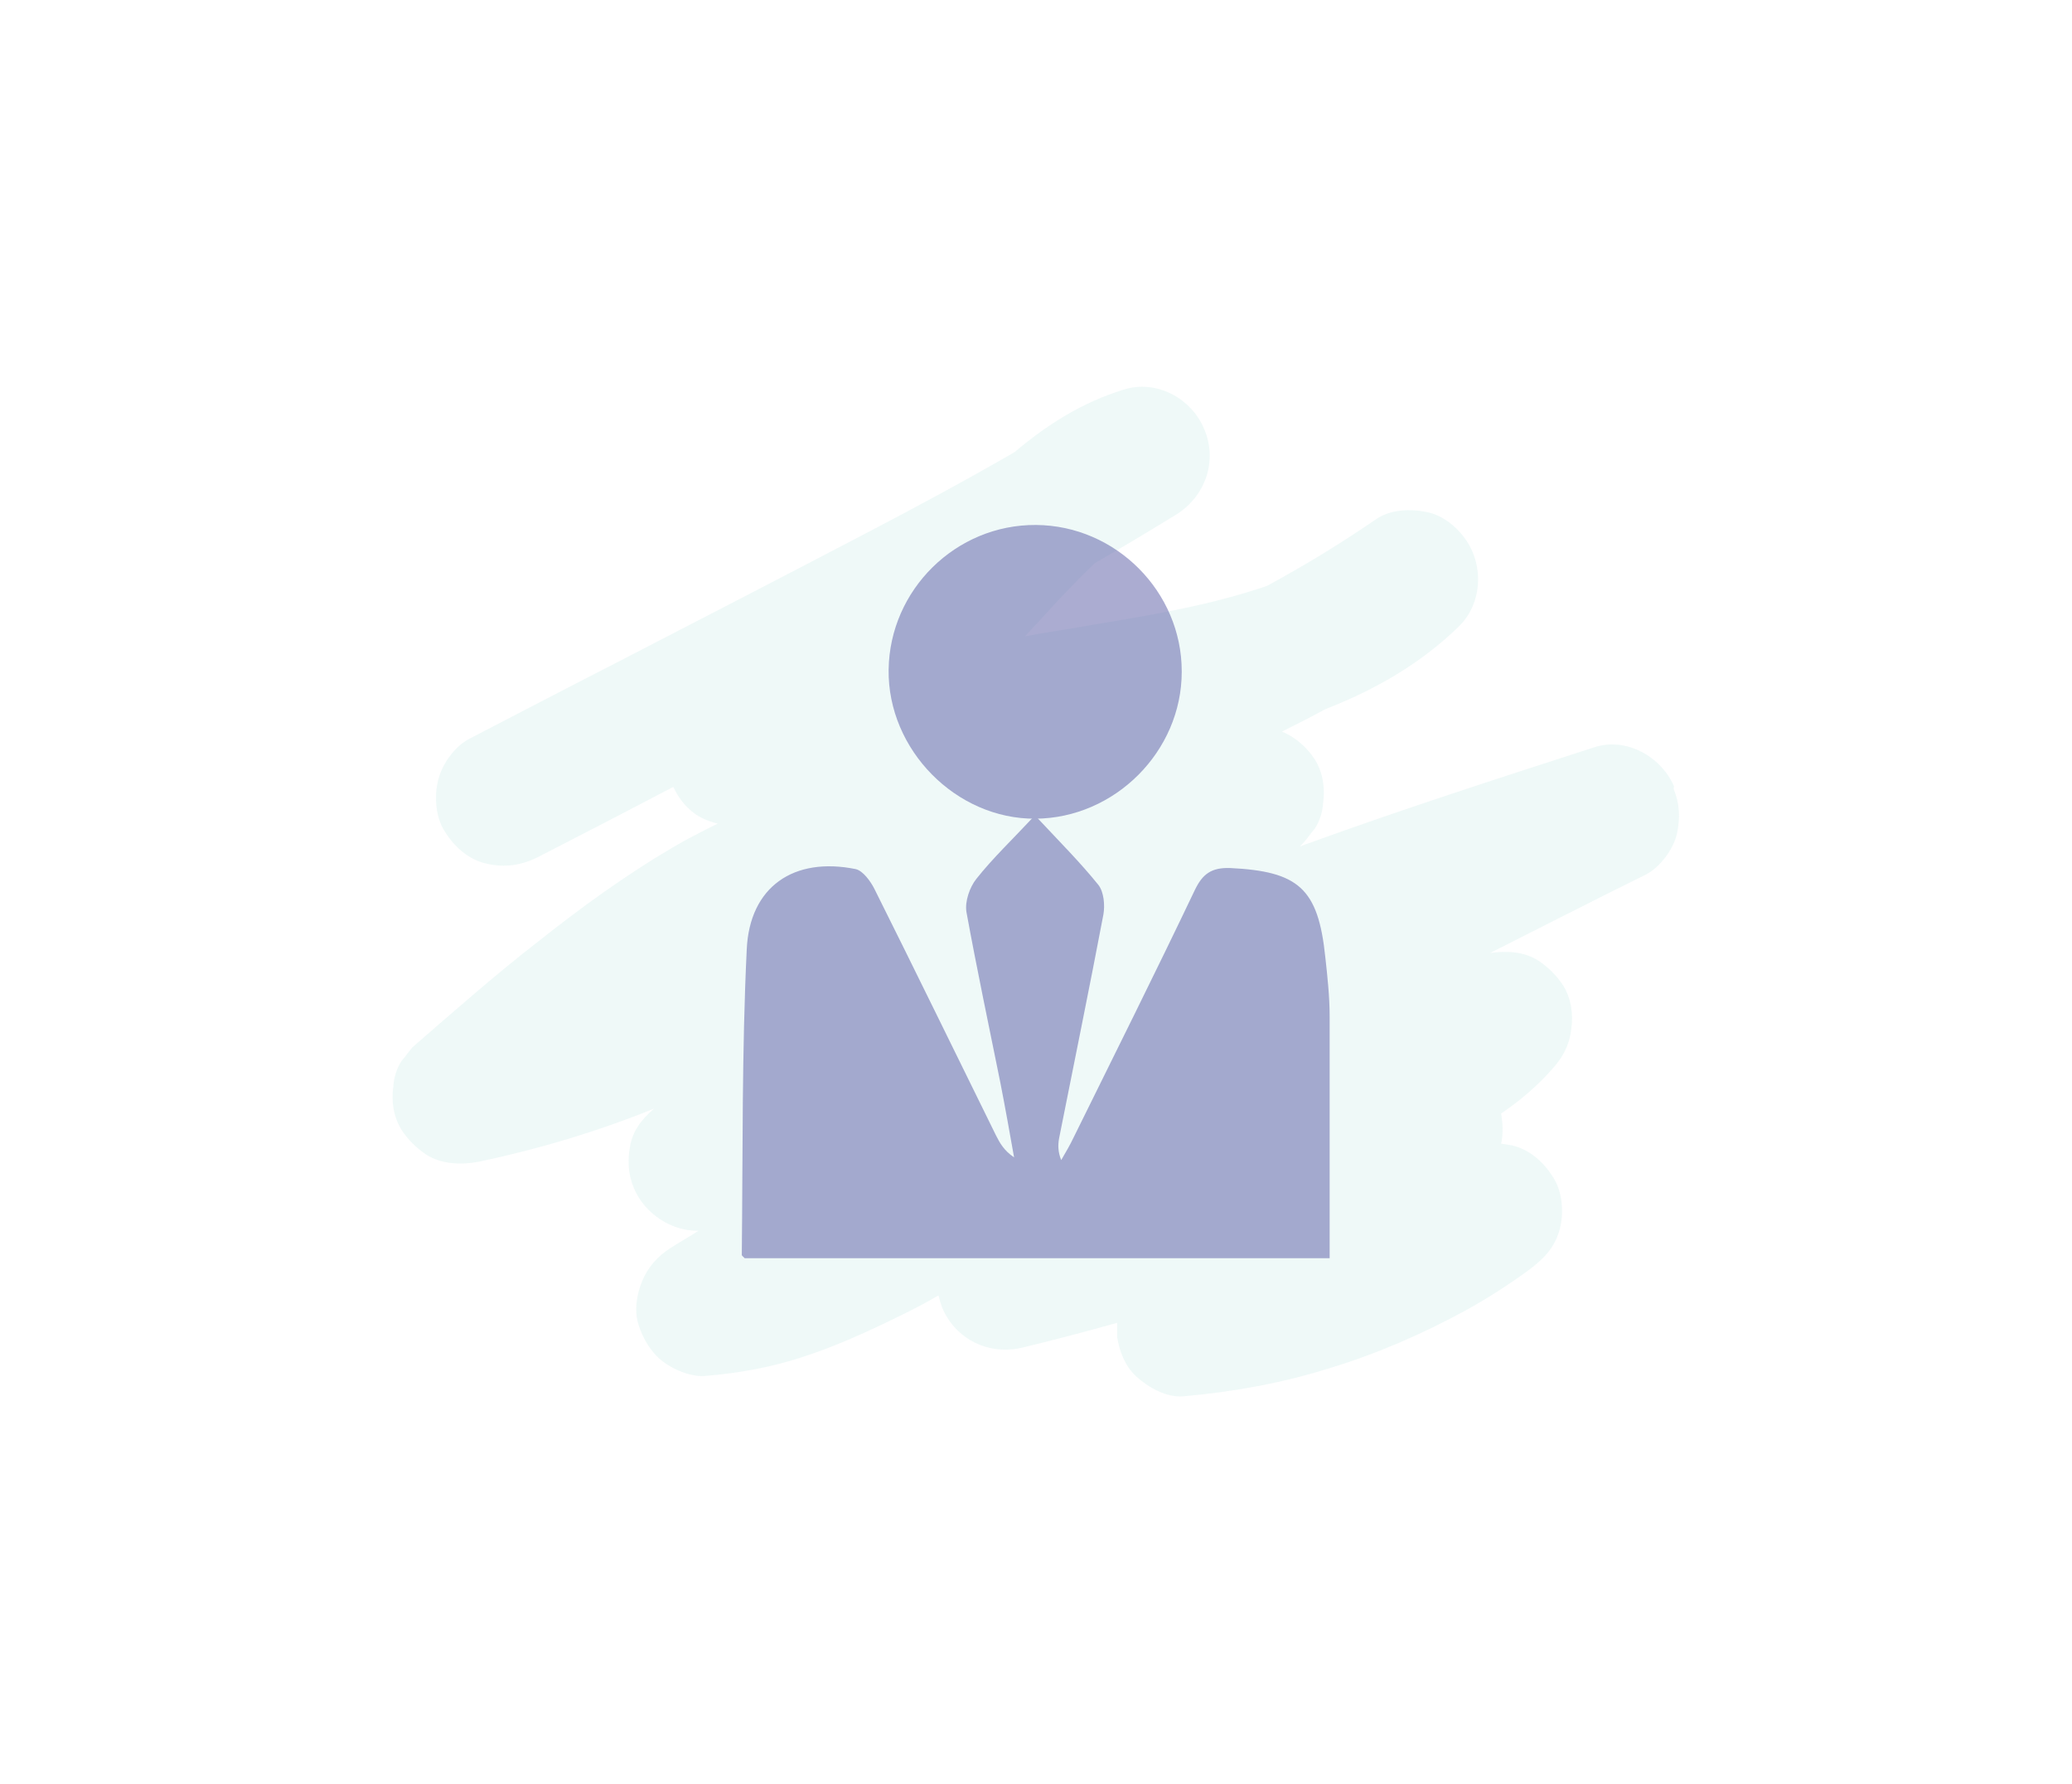 <svg xmlns="http://www.w3.org/2000/svg" xmlns:xlink="http://www.w3.org/1999/xlink" version="1.1" viewBox="0 0 378.2 325.5"><defs><style> .cls-1 { fill: #b0dfde; } .cls-1, .cls-2, .cls-3, .cls-4, .cls-5, .cls-6, .cls-7, .cls-8, .cls-9, .cls-10, .cls-11, .cls-12, .cls-13, .cls-14, .cls-15, .cls-16, .cls-17, .cls-18, .cls-19 { stroke-width: 0px; } .cls-2 { fill: #abacd1; } .cls-3 { fill: #fdfdfd; } .cls-4 { fill: #1e1e1e; } .cls-5 { isolation: isolate; opacity: .1; } .cls-5, .cls-20, .cls-19 { fill: #62c0bd; } .cls-6 { fill: #d5d5e8; } .cls-7 { fill: #292929; } .cls-8 { fill: #89d0ce; } .cls-21 { stroke: #ccc; stroke-width: .5px; } .cls-21, .cls-22 { fill: none; } .cls-21, .cls-22, .cls-20 { stroke-miterlimit: 10; } .cls-9 { fill: #5759a4; } .cls-10 { fill: #8183bb; } .cls-11 { fill: #c4d2e2; } .cls-12 { fill: #6c6eaf; } .cls-13 { fill: #76c8c5; } .cls-14 { fill: #000; } .cls-15 { fill: #e8f6f5; } .cls-22 { stroke: #000; } .cls-16 { fill: #161616; } .cls-17 { fill: #d8efee; } .cls-20 { stroke: #5759a4; } .cls-23 { opacity: .5; } .cls-18 { fill: #fefefe; } .cls-24 { display: none; } </style></defs><g id="Layer_2" data-name="Layer 2"><g id="Layer_1" data-name="Layer 1"><path class="cls-5" d="M305.6,143.6c-2.3-5.5-8.8-9.2-14.7-7.2-17.3,5.6-34.7,11.2-51.8,17.4-.6.2-1.2.4-1.8.7.2-.3.5-.6.7-.8.7-.8,1.3-1.7,2-2.5.9-1.4,1.4-3,1.5-4.6.4-2.7,0-5.6-1.5-8-1.5-2.3-3.6-4.1-6-5.1,2.4-1.2,4.8-2.4,7.2-3.7.3-.2.7-.4,1-.5,8.9-3.5,17.1-8.2,24-14.9,4.5-4.3,4.7-11.6,1-16.4-1.6-2.1-3.9-3.9-6.5-4.5-3.1-.7-6.9-.6-9.6,1.3-6.4,4.4-13,8.4-19.8,12.1-9.9,3.4-20.3,5.2-30.6,6.9-4.5.8-9.1,1.5-13.6,2.3,2-2.1,4-4.3,6-6.5,2.2-2.3,4.4-4.6,6.7-6.8,5-2.9,10-5.9,14.9-8.9,5.3-3.3,7.6-9.8,5.1-15.6-2.3-5.6-8.7-9.1-14.7-7.2-7.5,2.3-14,6.4-19.9,11.4-9,5.2-18.1,10.1-27.3,14.9-15.3,8-30.6,15.9-45.9,23.8-8.8,4.5-17.6,9.1-26.3,13.6-2.7,1.4-5,4.6-5.7,7.5-.8,3-.5,7,1.3,9.6,1.7,2.7,4.3,5,7.5,5.7,3.4.8,6.5.3,9.6-1.3,8.2-4.2,16.3-8.4,24.5-12.7,1,2.2,2.7,4.3,4.9,5.5,1.1.6,2.1.9,3.2,1.2-2.8,1.4-5.6,2.8-8.3,4.4-8.5,5-16.5,10.8-24.2,16.9-8,6.2-15.6,12.9-23.2,19.5-.7.8-1.3,1.7-2,2.5-.9,1.4-1.4,3-1.5,4.6-.4,2.7,0,5.6,1.5,8,1.2,1.8,2.7,3.3,4.5,4.5,2.8,1.8,6.5,1.9,9.6,1.3,10.9-2.3,21.6-5.5,32-9.7-2,1.7-3.7,3.7-4.3,6.4-.6,2.8-.5,5.5.6,8.1,1.9,4.6,6.8,7.9,11.8,7.8-1.7,1.1-3.5,2.1-5.2,3.2-2.3,1.5-4,3.4-5.1,6-1,2.5-1.5,5.5-.6,8.1.7,2.1,1.7,3.9,3.2,5.5,2,2.1,5.9,3.9,8.8,3.7,6.2-.5,12.4-1.6,18.3-3.6,5.8-1.9,11.5-4.5,17-7.2,2.5-1.2,5-2.5,7.4-3.9.2.8.4,1.5.7,2.3,2.5,5.8,8.6,8.7,14.7,7.2,5.8-1.4,11.5-2.9,17.2-4.5v2.5c.4,2.6,1.4,5.3,3.4,7.2,2.3,2.1,5.6,4,8.8,3.7,9-.8,17.9-2.4,26.5-5.1,8.6-2.6,16.9-6.2,24.8-10.5,4-2.2,7.9-4.7,11.6-7.4,2.7-2,4.8-4.1,5.7-7.5.8-3,.5-7-1.3-9.6-1.7-2.7-4.3-5-7.5-5.7-.6-.1-1.2-.2-1.9-.3.4-1.8.3-3.7,0-5.5,3.4-2.3,6.6-5,9.4-8.2,1.9-2.1,3.1-4.4,3.4-7.2.4-2.7,0-5.6-1.5-8-1.2-1.8-2.7-3.3-4.5-4.5-2.7-1.7-5.8-1.8-8.8-1.4,9.5-4.8,18.9-9.6,28.4-14.3,2.6-1.3,5.1-4.7,5.7-7.5s.5-5.5-.6-8.1v-.4h.1Z"></path></g></g><g id="Layer_1-2" data-name="Layer 1" class="cls-24"><g id="Layer_2-2" data-name="Layer 2"><path class="cls-20" d="M-4,131.4c-10.5-10.4-20.6-20.6-30.8-30.8,6.7-7.9,14.2-15,26.3-12.1,8.6,2.1,14.2,7.5,16.5,16.1,3.3,12.3-3.8,20-12,26.8Z"></path><path class="cls-20" d="M-126.6,222.4c2.9-13.1,5.7-25.5,8.6-37.9.3-1.2,1.3-2.3,2.2-3.2L-36.6,102.1c.3-.3.8-.6.6-.5,10.2,10.2,20.4,20.4,30.9,30.9-.3.3-1.3,1.5-2.4,2.6-25.5,25.5-50.9,50.9-76.4,76.3-1.3,1.3-3.1,2.7-4.8,3.1-11.4,2.7-22.9,5.2-34.4,7.8-.8.2-1.6,0-3.3,0h-.2ZM-90.2,193.4c21-21,41.9-41.8,62.8-62.8-2.1-2.2-4.5-4.7-6.4-6.7-21.1,21.1-41.9,42-62.9,62.9,2,2,4.4,4.5,6.5,6.6h0Z"></path></g></g><g id="Layer_3" data-name="Layer 3" class="cls-24"><g id="_15cmvD" data-name="15cmvD"><image id="_15cmvD-2" data-name="15cmvD" width="470" height="564" transform="translate(94.2 20.3) scale(.5)"></image></g></g><g id="Layer_4" data-name="Layer 4" class="cls-24"><line class="cls-21" x1="99.7" y1="162.8" x2="278.9" y2="162.8"></line><line class="cls-21" x1="99.7" y1="200.8" x2="278.9" y2="200.8"></line><rect class="cls-19" x="101.2" y="177.5" width="7.6" height="60.4"></rect><rect class="cls-19" x="121.2" y="177.5" width="7.6" height="60.4"></rect><rect class="cls-19" x="140.6" y="132.1" width="7.6" height="105.8"></rect><rect class="cls-19" x="160.6" y="147.6" width="7.6" height="90.3"></rect><rect class="cls-19" x="180.6" y="207" width="7.6" height="30.9"></rect><rect class="cls-19" x="200.7" y="147.8" width="7.6" height="90.1"></rect><rect class="cls-19" x="220.6" y="86.9" width="7.6" height="151"></rect><rect class="cls-19" x="240.7" y="177.3" width="7.6" height="60.6"></rect><rect class="cls-19" x="260.5" y="223.6" width="7.6" height="14.3"></rect><rect class="cls-9" x="269" y="220.8" width="7.6" height="17.1"></rect><rect class="cls-9" x="249.3" y="208.1" width="7.6" height="29.8"></rect><rect class="cls-9" x="229.1" y="132.3" width="7.6" height="105.6"></rect><rect class="cls-9" x="209.1" y="214.1" width="7.6" height="23.8"></rect><rect class="cls-9" x="189.6" y="228.1" width="7.6" height="9.8"></rect><rect class="cls-9" x="169.6" y="162.7" width="7.6" height="75.2"></rect><rect class="cls-9" x="149.7" y="176.2" width="7.6" height="61.7"></rect><rect class="cls-9" x="129.6" y="220.8" width="7.6" height="17.1"></rect><rect class="cls-9" x="109.5" y="211.1" width="7.6" height="26.8"></rect><line class="cls-22" x1="99.1" y1="238.6" x2="279.1" y2="238.6"></line></g><g id="Layer_5" data-name="Layer 5" class="cls-24"><g><path class="cls-19" d="M114.5,153.6c0-8.1,2.1-15.8,5.3-23.1,11.5-26.4,31.6-41.8,60-46.3,11.9-1.9,23.6-.6,35,3.6-1.3,3.7-2.6,7.4-4,11.2-8.3-2.4-16.6-3.9-25.3-3.2-19,1.5-34.4,9.8-46.2,24.7-7.8,9.9-11.8,21.4-13.1,33.9-3.9-.3-7.8-.6-11.8-.9"></path><path class="cls-2" d="M134.6,191.3s0,0,0,0h0c-3.4,2-6.8,4-10.2,6.1h0c3.9,7.3,9,13.5,15.3,18.8,14.9,12.6,31.3,19,49.3,19s13.4-.9,20.4-2.6h0c-.2-.6-.3-1.1-.5-1.7-.9-3.3-1.7-6.5-2.6-9.8-5.5,1.1-11,2-16.5,2s-3,0-4.4-.2c-21.2-1.9-37.6-11.8-49.3-29.5-.5-.7-.9-1.4-1.4-2"></path><path class="cls-6" d="M251.8,174.3c-2.9,11.1-8.1,21-16.2,29.3-7.7,7.9-16.8,13.5-27.3,16.7-.7.2-1.4.5-2.1.8.9,3.3,1.7,6.5,2.6,9.8.2.6.3,1.1.5,1.7h0c28.5-8.4,46.6-27,54.3-55.7-2.8-.3-5.4-1.1-8.1-1.8-1.2-.3-2.4-.6-3.6-.8"></path><path class="cls-8" d="M214.7,87.9h0c-1.3,3.7-2.6,7.4-4,11.2h0c7.6,3.1,14.8,6.8,21,12.4,2.2,2,4.3,4.1,6.4,6.2,2.9-2.6,5.7-5.4,9-7.7-8.7-10.4-19.5-17.7-32.4-22"></path><path class="cls-19" d="M214.7,87.9c-1.3,3.7-2.6,7.4-4,11.2h0c1.3-3.7,2.6-7.4,4-11.2h0"></path><path class="cls-17" d="M259.4,129.7h0c-.6.2-1.2.5-1.7.7-3,1.3-6.1,2.6-9.1,3.9,2.7,7.3,4.7,14.8,4.8,22.7,0,2.2,0,4.5,0,6.7,4,.2,7.9.5,11.9.7h0c.6-4.6.4-9.2-.2-13.8-.9-7.2-2.5-14.3-5.7-20.9"></path><path class="cls-9" d="M114.5,153.6c3.9.3,7.8.6,11.8.9-.5,9,.6,17.7,3.5,26.2-3.7,1.3-7.3,3-11.2,3.8-3.1-7.5-4.2-15.4-4.5-23.5,0-2.5-.4-5,.4-7.4"></path><path class="cls-1" d="M247.1,109.9h0c-3.3,2.2-6,5.1-9,7.7,0,0,0,0,0,0,0,0,0,0,0,0,4.1,5.2,7.6,10.9,10.5,16.9,3-1.3,6.1-2.6,9.1-3.9.6-.2,1.2-.5,1.7-.7h0c-2.8-7.4-7-14-12.3-19.8"></path><path class="cls-13" d="M247.1,109.9c-3.3,2.2-6,5.1-9,7.7,0,0,0,0,0,0,2.9-2.6,5.7-5.4,9-7.7h0"></path><path class="cls-10" d="M129.8,180.7c-3.7,1.3-7.3,3-11.2,3.8,1.2,4.6,3.3,8.8,5.8,12.8h0c3.4-2,6.8-4,10.2-6.1-1.6-3.5-3.2-7-4.8-10.6"></path><path class="cls-12" d="M134.6,191.3c-3.4,2-6.8,4-10.2,6.1,3.4-2,6.8-4,10.2-6.1h0"></path><path class="cls-9" d="M129.8,180.7c-3.7,1.3-7.3,3-11.2,3.8h0c3.9-.8,7.5-2.5,11.2-3.8,0,0,0,0,0,0"></path><path class="cls-15" d="M253.4,163.8c-.5,3.5-1.1,7-1.6,10.5,0,0,0,0,0,0,0,0,0,0,0,0,1.2.2,2.4.5,3.6.8,2.7.7,5.3,1.5,8.1,1.8,1-4.1,1.7-8.2,1.8-12.4-4-.2-7.9-.5-11.9-.7h0"></path><path class="cls-11" d="M251.8,174.3s0,0,0,0c1.2.2,2.4.5,3.6.8-1.2-.3-2.4-.6-3.6-.8"></path><path class="cls-16" d="M288.7,90.6c-.2,0-.3,0-.5,0-1.6-.1-2.9-1.4-2.3-2.5,1-1.9-.6-3.9.8-5.5.5-.6,1.3-.7,2.1-.7h.2c1.4.1,2.7,1,2.1,2.1-1.1,2.1,3,6.1-2.4,6.5ZM290.3,88.1c0-1-.6-1.5-1.6-1.5-.9,0-1.6.5-1.6,1.5,0,.9.6,1.3,1.4,1.4,1,0,1.6-.4,1.7-1.4ZM290,84c-.2-.7-.7-1-1.4-1-.8,0-1.2.5-1.2,1.3,0,.7.6,1.2,1.4,1.1.7-.1,1.1-.6,1.2-1.4Z"></path><path class="cls-16" d="M79.7,86.8c-1.5.2-2.6.6-3.6-.3-.9-.9-1.2-2-.8-3.2.4-1.1,1.1-1.8,2.3-1.9,1.3-.1,2.3.2,2.9,1.4.9,2,.8,4.1-.2,6-.8,1.5-3.2,1.7-4.3.5-.4-.4-.7-.9-.4-1.3.4-.5.8,0,1.2.3,1.8,1.5,2.4.3,2.9-1.6ZM79.6,84.2c-.1-1-.6-1.7-1.7-1.7-1,0-1.4.8-1.4,1.7,0,1,.4,1.8,1.5,1.8,1.1,0,1.6-.8,1.6-1.8Z"></path><path class="cls-16" d="M77.1,199.8c.5-.3.7-.5.9-.5.7-.1,1.2-.6,1.3-1.3,0-.5-.3-.9-.8-1.1-.8-.2-1.5,0-1.8.8-.2.5-.4,1-1,.7-.5-.3-.2-.9,0-1.3.7-1.5,2.1-1.6,3.4-1.2,1.3.3,2,1.5,1.4,2.7-.5,1,0,1.6.3,2.4.7,1.6,0,2.9-1.5,3.3-1.5.5-3.2.4-3.9-1.5-.2-.4-.2-.9.2-1.1.2,0,.7.1.8.3.5,1.2,1.3,1.7,2.5,1.2.6-.2.8-.7.8-1.4,0-1.5-1.5-1.2-2.6-2Z"></path><path class="cls-16" d="M287.4,171.4c.8-.4,1-.6,1.2-.6.7-.1,1.2-.6,1.3-1.3,0-.5-.3-.9-.8-1.1-.8-.2-1.5,0-1.8.8-.2.5-.4,1-1,.7-.5-.3-.2-.9,0-1.4.7-1.5,2.1-1.6,3.4-1.2,1.3.3,2,1.5,1.4,2.7-.5,1,0,1.6.3,2.4.7,1.6,0,2.9-1.6,3.3-1.6.5-3.2.4-3.9-1.5-.2-.4-.2-.9.2-1.1.2,0,.7.1.8.3.5,1.2,1.3,1.7,2.5,1.2.6-.2.8-.7.8-1.4,0-1.4-1.4-1.3-2.8-1.8Z"></path><path class="cls-16" d="M70.1,243c1.5.4,2.9-.2,4.6.8-2.1.8-3.8.4-5.4.4-1,0-.7-.7-.5-1.2.4-1.4,1.6-2,2.7-2.8.8-.6,1.7-1.1,1.5-2.3,0-.5-.4-.9-.9-1.1-1.2-.3-1.8.4-2.1,1.5,0,.4-.4.5-.8.3-.6-.2-.4-.7-.3-1,.3-1.2,1-1.9,2.2-2,1.1-.1,2.2,0,2.8,1.1.6,1.2.5,2.4-.5,3.4-.9,1-2.5,1.3-3.3,2.8Z"></path><path class="cls-14" d="M99.4,239.3h52.7v.2h-52.8v-.2Z"></path><path class="cls-4" d="M291.4,106.4c-1,1-1.8.6-2.6.6-.9,0-1.2.3-1.2,1.1,0,1.1.8.6,1.2.6,1.4,0,2.4.7,2.7,2.1.3,1.2,0,2.3-1,3.1-1.1.8-2.3.8-3.5.2-.7-.4-1.5-1.2-.9-1.9.7-.8,1,.3,1.4.7.7.7,1.5.7,2.2,0,.7-.5.7-1.3.4-2.1-.3-1-1.1-1.1-2-1.1-.7,0-1.6,1.6-2-.2-.4-1.9.8-3.8,2.2-3.8.9,0,1.9-.2,3.1.4Z"></path><path class="cls-16" d="M70.1,88.8c1.5.4,2.9-.2,4.6.8-2.1.8-3.8.4-5.4.4-1,0-.7-.7-.5-1.2.4-1.4,1.6-2,2.7-2.8.8-.6,1.7-1.1,1.5-2.3,0-.5-.4-.9-.9-1.1-1.2-.3-1.8.4-2.1,1.5,0,.4-.4.5-.8.3-.6-.2-.4-.7-.3-1,.3-1.2,1-1.9,2.2-2,1.1-.1,2.2,0,2.8,1.1.6,1.2.4,2.4-.5,3.4-.9,1-2.5,1.3-3.3,2.8Z"></path><path class="cls-14" d="M139,86h-39.6c0-.1,0-.2,0-.4h39.6c0,.1,0,.2,0,.4Z"></path><path class="cls-14" d="M241.2,86.1h38.6c0,.1,0,.2,0,.4h-38.6c0-.1,0-.2,0-.4Z"></path><path class="cls-16" d="M289.8,143.3c-.2-.2-.3-.2-.4-.2-1.1-.5-2.5.5-3.5-.6,0,0,.2-.5.3-.5,1.7,0,3.3-.1,5,0,.6,0,.3.8,0,1.2-1.5,1.9-2.5,3.9-2.8,6.3,0,.5-.4,1-1,.8-.7-.2-.4-.8-.3-1.3.3-2.2,1.4-4,2.6-5.7Z"></path><path class="cls-16" d="M79.2,167.3c-.6-.5-1.3-.2-2-.3-.6-.1-1.8.5-1.8-.6,0-.9,1.2-.4,1.9-.5,3.9,0,3.9,0,2.1,3.3-.7,1.2-1.2,2.5-1.4,3.9,0,.6-.1,1.5-1.1,1.3-.8-.2-.4-1-.3-1.5.3-2.1,1.5-3.8,2.6-5.5Z"></path><path class="cls-16" d="M296.6,219.1c-1.5-.6-2.9.2-4.6-1,2.3-.6,4.1-.4,5.9-.3.6,0,.4.9.2,1.2-1.6,1.9-2.5,4.1-2.9,6.5,0,.5-.3.7-.8.7-.8-.1-.5-.7-.4-1.1.3-2.2,1.4-4.1,2.8-6Z"></path><path class="cls-7" d="M297.1,110c1.9-.9,2.2-3.5,4.5-4.7-.1,2-1.8,2.7-2.1,4.1h0c-.5.2-1,.4-.5,1.1h0c-1.3.4-1.6,1.8-2.5,2.6-.6.6-.7,1.7-2.1,1.5.2-1.5,1.7-2.4,2.1-3.7h0c.4-.3,1-.4.5-1.1h0Z"></path><path class="cls-7" d="M86.6,239.7c2-.9,2.1-3.7,4.5-4.5-.1,1.8-1.8,2.5-2,3.9h0c-.5.2-1,.4-.5,1.1h0c-1.3.4-1.6,1.8-2.5,2.6-.6.6-.7,1.7-2.1,1.5.2-1.5,1.7-2.4,2.1-3.7h0c.4-.3,1-.4.5-1.1h0Z"></path><path class="cls-7" d="M305.6,222.2c-1.3.4-1.6,1.9-2.5,2.7-.6.6-.7,1.7-2.1,1.5.2-1.5,1.7-2.4,2.1-3.7h0c.4-.3,1-.4.5-1.1h0c1.9-.9,2.2-3.5,4.5-4.6-.1,2-1.8,2.7-2.1,4.1h0c-.5.2-1,.4-.5,1.1h0Z"></path><path class="cls-7" d="M88.6,200.2c-1.3.4-1.6,1.9-2.5,2.7-.6.6-.7,1.7-2.1,1.5.2-1.5,1.7-2.4,2.1-3.7h0c.4-.3,1-.4.5-1.1h0c2-.8,2.1-3.6,4.5-4.4-.1,1.8-1.8,2.5-2,3.9h0c-.5.2-1,.4-.5,1.1h0Z"></path><path class="cls-7" d="M297.1,86.1c2-.9,2.1-3.7,4.5-4.5-.1,1.8-1.8,2.5-2,3.9h0c-.5.2-1,.4-.5,1.1h0c-1.3.4-1.6,1.8-2.4,2.6-.6.6-.8,1.6-2.1,1.6.2-1.6,1.7-2.4,2.1-3.8h0c.4-.3,1-.4.5-1.1h0Z"></path><path class="cls-7" d="M299.1,171.8c-1.3.4-1.6,1.9-2.5,2.7-.6.6-.7,1.7-2.1,1.5.2-1.5,1.7-2.4,2.1-3.7h0c.4-.3,1-.4.5-1.1h0c1.9-.9,2.2-3.5,4.5-4.6-.1,2-1.8,2.7-2.1,4.1h0c-.5.2-1,.4-.5,1.1h0Z"></path><path class="cls-7" d="M88.6,86c-1.3.4-1.6,1.8-2.4,2.7-.6.6-.8,1.6-2.1,1.6.2-1.6,1.7-2.4,2.1-3.8h0c.4-.3,1-.4.5-1.1h0c2-.8,2.1-3.6,4.5-4.4-.1,1.8-1.8,2.5-2,3.9h0c-.5.2-1,.4-.5,1.1h0Z"></path><path class="cls-7" d="M86.6,169.9c2-.9,2.1-3.7,4.5-4.5-.1,1.8-1.8,2.5-2,3.9h0c-.5.2-1,.4-.5,1.1h0c-1.3.4-1.6,1.8-2.5,2.6-.6.6-.7,1.7-2.1,1.5.2-1.5,1.7-2.4,2.1-3.7h0c.4-.3,1-.4.5-1.1h0Z"></path><path class="cls-7" d="M299.1,146.4c-1.3.4-1.6,1.9-2.5,2.7-.6.6-.7,1.7-2.1,1.5.2-1.5,1.7-2.4,2.1-3.7h0c.4-.3,1-.4.5-1.1h0c1.9-.9,2.2-3.5,4.5-4.6-.1,2-1.8,2.7-2.1,4.1h0c-.5.2-1,.4-.5,1.1h0Z"></path><path class="cls-4" d="M296.6,146.9c-.3-.9-1-.2-1.4-.2-1.6-.1-2.1-1.1-2.1-2.5,0-1.4.5-2.4,2.2-2.4,1.5,0,1.9,1.1,1.8,2.4,0,.6,0,1.1,0,1.7h0c-.6.1-1,.3-.5,1h0ZM296.1,144c0-.4,0-1.2-.9-1.2-.8,0-1,.7-1,1.4,0,.8,0,1.6,1,1.6.7,0,.9-.9.9-1.8Z"></path><path class="cls-4" d="M296.6,172.4c-.3-.9-1-.2-1.4-.2-1.6-.1-2.1-1.1-2.1-2.5,0-1.4.5-2.4,2.2-2.4,1.5,0,1.9,1.1,1.8,2.4,0,.6,0,1.1,0,1.7h0c-.6.1-1,.3-.5,1h0ZM296.1,169.5c0-.6-.2-1.4-1-1.3-.8,0-.9.8-.9,1.5,0,.7.1,1.5.9,1.5,1,0,1-.9,1-1.7Z"></path><path class="cls-4" d="M299.5,109.5c.8.9,2-.3,2.8.7.8,1,.9,2.1.5,3.2-.4,1-1.2,1.3-2.2,1.2-1.4-.2-1.6-1.2-1.6-2.4,0-.6,0-1.1,0-1.7h0c.5-.1,1-.3.5-1h0ZM301,110.5c-.6.3-.9.8-.9,1.5,0,.7,0,1.5.8,1.6.8.2,1.1-.5,1.2-1.2,0-.8,0-1.5-1-1.9Z"></path><path class="cls-4" d="M299.5,145.4c.8.9,2-.3,2.8.7.8,1,.9,2.1.5,3.2-.4,1-1.2,1.3-2.2,1.2-1.4-.2-1.6-1.2-1.6-2.4,0-.6,0-1.1,0-1.7h0c.5-.1,1-.3.5-1h0ZM300.9,149.6c.8,0,1.1-.7,1.1-1.4,0-.7,0-1.6-1-1.7-.7,0-.9.6-.9,1.2,0,.7,0,1.5.8,1.8Z"></path><path class="cls-4" d="M86.1,200.8c-.3-.9-1-.2-1.4-.2-1.6-.1-2.1-1.1-2.1-2.5,0-1.4.5-2.4,2.2-2.4,1.5,0,1.9,1.1,1.8,2.4,0,.6,0,1.1,0,1.7h0c-.6.1-1,.3-.5,1h0ZM84.6,196.6c-.9.3-1,1-1,1.8,0,.7.3,1.5,1.1,1.3.7-.1.8-.9.8-1.6,0-.7-.1-1.3-1-1.4Z"></path><path class="cls-4" d="M303.1,222.8c-.3-.9-1-.2-1.4-.2-1.6-.1-2.1-1.1-2.1-2.5,0-1.4.5-2.4,2.2-2.4,1.5,0,1.9,1.1,1.8,2.4,0,.6,0,1.1,0,1.7h0c-.6.1-1,.3-.5,1h0ZM301.6,218.5c-.9.3-1,1-1,1.8,0,.7.3,1.5,1.1,1.3.7-.1.8-.9.8-1.6,0-.7-.1-1.3-1-1.4Z"></path><path class="cls-4" d="M89,85c.8.9,2-.3,2.8.7.8,1,.9,2.1.5,3.2-.4,1-1.2,1.3-2.2,1.2-1.4-.2-1.6-1.2-1.6-2.4,0-.6,0-1.1,0-1.7h0c.5-.1,1-.3.5-1h0ZM90.5,89.2c.9-.3,1-1,.9-1.8,0-.7-.3-1.5-1.1-1.3-.7.2-.8.9-.8,1.6,0,.7.2,1.3,1,1.4Z"></path><path class="cls-4" d="M89,239.2c.8.9,2-.3,2.8.7.8,1,.9,2.1.5,3.2-.4,1-1.2,1.3-2.2,1.2-1.4-.2-1.6-1.2-1.6-2.4,0-.6,0-1.1,0-1.7h0c.5-.1,1-.3.5-1h0ZM91.5,241.8c0-.7-.1-1.5-.9-1.5-1,0-1,.9-1,1.6,0,.7.1,1.4,1,1.4.8,0,.9-.8.9-1.5Z"></path><path class="cls-4" d="M86.1,170.9c-.3-.9-1-.2-1.4-.2-1.6-.1-2.1-1.1-2.1-2.5,0-1.4.5-2.4,2.2-2.4,1.5,0,1.9,1.1,1.8,2.4,0,.6,0,1.1,0,1.7h0c-.6.1-1,.3-.5,1h0ZM85.6,168.2c0-.7,0-1.5-.8-1.5-.8,0-1,.7-1.1,1.3,0,.7,0,1.6,1,1.7.8,0,.9-.8.9-1.5Z"></path><path class="cls-14" d="M253.4,221.4h26.5v.2h-26.5v-.2Z"></path><path class="cls-4" d="M299.5,170.8c.8.9,2-.3,2.8.7.8,1,.9,2.1.5,3.2-.4,1-1.2,1.3-2.2,1.2-1.4-.2-1.6-1.2-1.6-2.4,0-.6,0-1.1,0-1.7h0c.5-.1,1-.3.5-1h0ZM302,173.6c0-.7,0-1.6-1.1-1.6-.8,0-.9.8-.9,1.5,0,.7,0,1.4.9,1.5.8,0,1-.7,1-1.4Z"></path><path class="cls-4" d="M299.5,85.5c.8.9,2-.3,2.8.7.8,1,.9,2.1.5,3.2-.4,1-1.2,1.3-2.2,1.2-1.4-.2-1.6-1.2-1.6-2.4,0-.6,0-1.1,0-1.7h0c.5-.1,1-.3.5-1h0ZM302,88.3c0-.7,0-1.6-1.1-1.6-.8,0-.9.8-.9,1.5,0,.7,0,1.4.9,1.5.8,0,1-.7,1-1.4Z"></path><path class="cls-4" d="M296.6,111c-.3-.9-1-.2-1.4-.2-1.6-.1-2.1-1.1-2.1-2.5,0-1.4.5-2.4,2.2-2.4,1.5,0,1.9,1.1,1.8,2.4,0,.6,0,1.1,0,1.7h0c-.6.1-1,.3-.5,1h0ZM295.1,109.9c.9-.3.9-1,.9-1.8,0-.6-.2-1.3-.8-1.3-1,0-1.1.8-1.1,1.6,0,.7.2,1.3,1,1.5Z"></path><path class="cls-4" d="M306,221.2c.8.9,2-.3,2.8.7.8,1,.9,2.1.5,3.2-.4,1-1.2,1.3-2.2,1.2-1.4-.2-1.6-1.2-1.6-2.4,0-.6,0-1.1,0-1.7h0c.5-.1,1-.3.5-1h0ZM308.5,223.9c0-.7-.1-1.5-.9-1.5-1,0-1,.9-1,1.6,0,.7.1,1.4,1,1.4.8,0,.9-.8.9-1.5Z"></path><path class="cls-4" d="M89,199.3c.8.9,2-.3,2.8.7.8,1,.9,2.1.5,3.2-.4,1-1.2,1.3-2.2,1.2-1.4-.2-1.6-1.2-1.6-2.4,0-.6,0-1.1,0-1.7h0c.5-.1,1-.3.5-1h0ZM90.5,200.3c-.8.2-.9.8-.9,1.5,0,.7,0,1.5.8,1.6,1,0,1.1-.8,1.1-1.6,0-.7-.2-1.3-1-1.5Z"></path><path class="cls-4" d="M89,169.3c.8.9,2-.3,2.8.7.8,1,.9,2.1.5,3.2-.4,1-1.2,1.3-2.2,1.2-1.4-.2-1.6-1.2-1.6-2.4,0-.6,0-1.1,0-1.7h0c.5-.1,1-.3.5-1h0ZM91.5,172.2c0-.8-.1-1.6-.8-1.7-1-.1-1.1.8-1.1,1.5,0,.7,0,1.4.9,1.5.8,0,1-.7,1-1.3Z"></path><path class="cls-4" d="M86.1,240.7c-.3-.9-1-.2-1.4-.2-1.6-.1-2.1-1.1-2.1-2.5,0-1.4.5-2.4,2.2-2.4,1.5,0,1.9,1.1,1.8,2.4,0,.6,0,1.1,0,1.7h0c-.6.1-1,.3-.5,1h0ZM84.7,239.6c.8-.4.9-1.1.8-1.9,0-.6-.2-1.3-.9-1.2-1.1.1-1.1,1.1-1,1.9,0,.6.3,1.1,1,1.2Z"></path><path class="cls-4" d="M296.6,87.1c-.3-.9-1-.2-1.4-.2-1.6-.1-2.1-1.1-2.1-2.5,0-1.4.5-2.4,2.2-2.4,1.5,0,1.9,1.1,1.8,2.4,0,.6,0,1.1,0,1.7h0c-.6.1-1,.3-.5,1h0ZM296.1,84.3c0-.7-.1-1.4-1-1.4-.8,0-.9.8-.9,1.5,0,.7.1,1.5.9,1.5,1,0,1-.9,1-1.6Z"></path><path class="cls-4" d="M86.1,86.6c-.3-.9-1-.2-1.4-.2-1.6-.1-2.1-1.1-2.1-2.5,0-1.4.5-2.4,2.2-2.4,1.5,0,1.9,1.1,1.8,2.4,0,.6,0,1.1,0,1.7h0c-.6.1-1,.3-.5,1h0ZM85.6,83.8c0-.7-.1-1.4-1-1.4-.8,0-.9.8-.9,1.5,0,.7.1,1.5.9,1.5,1,0,1-.9,1-1.6Z"></path><path class="cls-14" d="M286.3,219.8c1.2-.7,2.1-1.3,3.4-2.7,0,3.2,0,5.7,0,8.2,0,.4,0,.9-.6.8-.6,0-.5-.6-.5-1,0-.9-.1-1.8,0-2.7.2-1.7-.2-2.7-2.3-2.7Z"></path><path class="cls-14" d="M75.9,237.7c.3-.8,1.1-.6,1.6-.9.4-.3.5-1.1,1.4-1v8.6c-1.5-.9-.8-2.2-.9-3.2,0-2.8,0-2.8-2.2-3.6Z"></path><path class="cls-14" d="M264.5,109.6h15.3v.2h-15.3v-.2Z"></path><path class="cls-14" d="M268.4,146h11.3v.2h-11.2v-.2Z"></path><path class="cls-14" d="M279.7,171.2h-11.3v-.2h11.5l-.2.2Z"></path><path class="cls-14" d="M110.2,169.7h-10.8v-.2h10.9v.2Z"></path><path class="cls-14" d="M99.5,199.4h10.8v.2h-11l.2-.2Z"></path><path class="cls-7" d="M257.5,115.9c0,.1-.1.3-.2.4h.3c0-.1,0-.3,0-.4h0Z"></path><path class="cls-7" d="M139,86c0-.1,0-.2,0-.4.5,0,.8.4,1,.9h0c-.6.4-.8,0-1.1-.5Z"></path><path class="cls-7" d="M142.4,89c.1.1.3.2.4.4v.2c-.3-.1-.4-.2-.6-.4l.2-.2Z"></path><path class="cls-7" d="M237.7,89.5c0-.3.2-.5.5-.5h0c0,.1,0,.3,0,.5-.2,0-.4,0-.5,0h0Z"></path><path class="cls-7" d="M237.7,89.5c0,.2,0,.4,0,.5-.2,0-.4,0-.5,0h0c0-.3.2-.5.5-.5h0Z"></path><path class="cls-7" d="M236.7,90.5c0-.3.2-.5.5-.5h0c0,.1,0,.3,0,.5-.2,0-.4,0-.5,0h0Z"></path><path class="cls-7" d="M236.7,90.5c.4.4,0,.5-.3.6h-.2c0-.4.2-.6.5-.6h0Z"></path><path class="cls-7" d="M235.7,91.5c0-.3.2-.5.5-.5h.2c0,.5-.2.6-.5.7l-.2-.2Z"></path><path class="cls-7" d="M235.9,91.7c-.3.5-.6.5-1,.2h0c.3-.1.6-.2.8-.3l.2.2Z"></path><path class="cls-7" d="M234.9,91.9c.1,0,.3.2.4.2-.2.2-.2.2-.2,0l-.2-.2h0Z"></path><path class="cls-7" d="M238.7,88.5c0,.2,0,.4,0,.5-.2,0-.4,0-.5,0h0c0-.3.2-.4.5-.4h0Z"></path><path class="cls-7" d="M141.9,88.5c.3,0,.5.2.5.5l-.2.2c-.3-.2-.7-.3-.3-.7h0Z"></path><path class="cls-7" d="M238.7,88.5c0-.3.2-.5.5-.5h0c0,.1,0,.3,0,.5-.2,0-.4,0-.5,0h0Z"></path><path class="cls-7" d="M142,88.5c-.2,0-.4,0-.5,0-.3-.2,0-.3,0-.5h0c.3,0,.5.2.5.6h0Z"></path><path class="cls-7" d="M263.2,110.5c.2-.1.3-.2.5-.3,0,.1,0,.3,0,.4-.2,0-.4,0-.5,0h0Z"></path><path class="cls-7" d="M239.7,87.5c0,.2,0,.4,0,.5-.2,0-.4,0-.5,0h0c0-.3.2-.4.5-.4h0Z"></path><path class="cls-7" d="M239.7,87.5c0-.3.2-.5.5-.5h0c0,.1,0,.3,0,.5-.2,0-.4,0-.5,0h0Z"></path><path class="cls-7" d="M140.4,87c.3,0,.5.2.5.5h0c-.2,0-.4,0-.6,0-.3-.2,0-.4,0-.5h0Z"></path><path class="cls-7" d="M263.1,110.4c0,.2,0,.3,0,.5-.1,0-.2,0-.4,0,.1-.2.2-.3.4-.5h0Z"></path><path class="cls-7" d="M262.2,112v-.5c0,0,.2,0,.3,0-.1.1-.2.3-.4.4h0Z"></path><path class="cls-7" d="M261.7,112.5c0-.2-.1-.4,0-.5.2-.3.4,0,.5,0h0c0,.3-.2.4-.5.4h0Z"></path><path class="cls-7" d="M240.7,86.5c0,.2.4.4,0,.5-.1,0-.4,0-.5,0h0c0-.3.2-.4.5-.5h0Z"></path><path class="cls-7" d="M261.7,112.5c0,.3-.2.5-.5.5h0c0-.1,0-.3,0-.5.2,0,.4,0,.5,0h0Z"></path><path class="cls-7" d="M261.2,113c0,.3-.2.5-.5.5h0c0-.1,0-.3,0-.5.2,0,.4,0,.5,0h0Z"></path><path class="cls-7" d="M260.7,113.5c0,.3-.2.5-.5.5h0c0-.2.1-.4.2-.6.1,0,.3.1.4.2h0Z"></path><path class="cls-7" d="M260.2,114c0,.3-.2.5-.5.5l-.2-.2c.1-.3.2-.6.6-.3h0Z"></path><path class="cls-7" d="M259.7,114.5c-.1.1-.3.3-.4.4l-.2-.2c.1-.2.3-.3.4-.5l.2.2Z"></path><polygon class="cls-7" points="258.1 115.3 258.2 115.3 258.1 115.3 258.1 115.3"></polygon><path class="cls-7" d="M140.5,87c-.2,0-.3.3-.6,0-.3-.3,0-.4,0-.6h0c.2.2.3.4.5.6h0Z"></path><path class="cls-7" d="M241.2,86.1c0,.1,0,.3,0,.4-.2.2-.4.2-.5,0h0c0-.2.2-.4.5-.3Z"></path><path class="cls-7" d="M258.1,115.3c-.2.2-.4.4-.6.6h0c.4,0,.6-.2.5-.6h0Z"></path><path class="cls-7" d="M141.5,88c-.2,0-.4,0-.5,0,0-.2,0-.4,0-.5h0c.3,0,.5.2.5.5h0Z"></path><path class="cls-18" d="M253.4,163.8c-.5,3.5-1.1,7-1.6,10.5-2.9,11.1-8.1,21-16.2,29.3-7.7,7.9-16.8,13.5-27.3,16.7-.7.2-1.4.5-2.1.8-6.9,1.4-13.9,2.4-21,1.8-21.2-1.9-37.6-11.8-49.3-29.5-.5-.7-.9-1.4-1.4-2-1.6-3.5-3.2-7-4.8-10.6-2.9-8.5-4-17.3-3.5-26.2,1.2-12.5,5.3-23.9,13.1-33.9,11.8-14.9,27.1-23.2,46.2-24.7,8.7-.7,17,.8,25.3,3.2,7.6,3.1,14.8,6.8,21,12.4,2.2,2,4.3,4.1,6.4,6.2,4.1,5.2,7.6,10.9,10.5,16.9,2.7,7.3,4.7,14.8,4.8,22.7,0,2.2,0,4.5,0,6.7Z"></path><path class="cls-3" d="M290.3,88.1c-.2,1-.7,1.5-1.7,1.4-.9,0-1.4-.5-1.4-1.4,0-1,.6-1.5,1.6-1.5,1,0,1.5.6,1.6,1.5Z"></path><path class="cls-3" d="M296.6,111c-.5-.7,0-.9.5-1.1.4.7-.1.8-.5,1.1Z"></path><path class="cls-3" d="M299.6,109.4c.5.7,0,.9-.5,1.1-.4-.7,0-.9.5-1.1Z"></path><path class="cls-3" d="M89.1,239.2c.5.7,0,.9-.5,1.1-.4-.7,0-.9.5-1.1Z"></path><path class="cls-3" d="M86.1,240.7c-.5-.7,0-.9.5-1.1.4.7-.1.8-.5,1.1Z"></path><path class="cls-3" d="M306.1,221.2c.5.7,0,.9-.5,1.1-.4-.7,0-.9.5-1.1Z"></path><path class="cls-3" d="M303.1,222.8c-.5-.7,0-.9.5-1.1.4.7-.1.8-.5,1.1Z"></path><path class="cls-3" d="M89.1,199.2c.5.7,0,.9-.5,1.1-.4-.7,0-.9.5-1.1Z"></path><path class="cls-3" d="M86.1,200.8c-.5-.7,0-.9.5-1.1.4.7-.1.8-.5,1.1Z"></path><path class="cls-3" d="M299.6,85.5c.5.7,0,.9-.5,1.1-.4-.7,0-.9.5-1.1Z"></path><path class="cls-3" d="M296.6,87.1c-.5-.7,0-.9.5-1.1.4.7-.1.8-.5,1.1Z"></path><path class="cls-3" d="M299.6,170.8c.5.7,0,.9-.5,1.1-.4-.7,0-.9.5-1.1Z"></path><path class="cls-3" d="M296.6,172.4c-.5-.7,0-.9.5-1.1.4.7-.1.8-.5,1.1Z"></path><path class="cls-3" d="M86.1,86.6c-.5-.7,0-.9.5-1.1.4.7-.1.8-.5,1.1Z"></path><path class="cls-3" d="M89.1,85c.5.7,0,.9-.5,1.1-.4-.7,0-.9.5-1.1Z"></path><path class="cls-3" d="M89.1,169.3c.5.7,0,.9-.5,1.1-.4-.7,0-.9.5-1.1Z"></path><path class="cls-3" d="M86.1,170.9c-.5-.7,0-.9.5-1.1.4.7-.1.8-.5,1.1Z"></path><path class="cls-3" d="M299.6,145.4c.5.7,0,.9-.5,1.1-.4-.7,0-.9.5-1.1Z"></path><path class="cls-3" d="M296.6,146.9c-.5-.7,0-.9.5-1.1.4.7-.1.8-.5,1.1Z"></path></g></g><g id="Layer_6" data-name="Layer 6"><g class="cls-23"><path class="cls-9" d="M189.1,149c4.4,4.7,8.1,8.4,11.4,12.5,1,1.3,1.2,3.7.9,5.4-2.6,13.7-5.4,27.3-8.1,40.9-.2,1.2-.2,2.4.4,3.9.8-1.4,1.6-2.7,2.3-4.2,7.4-15,14.9-30,22.1-45.1,1.4-2.9,3-4.1,6.4-4,12.5.6,16.1,3.7,17.4,16.2.4,3.6.8,7.3.8,10.9,0,14.6,0,29.1,0,44.1h-106.8c0-.1-.5-.4-.5-.6.2-18.6,0-37.1.9-55.7.5-11.5,8.6-17,19.9-14.7,1.3.3,2.7,2.2,3.4,3.6,7.5,15,14.8,30,22.2,45,.7,1.4,1.5,2.8,3.3,4-.8-4.5-1.6-9-2.5-13.6-2.1-10.4-4.3-20.8-6.2-31.2-.3-1.9.6-4.5,1.8-6,3-3.8,6.5-7.1,10.7-11.6Z"></path><path class="cls-9" d="M215.7,122.6c0,14.5-12.2,26.7-26.7,26.8-14.5.1-27-12.6-26.8-27.2.2-14.6,12.3-26.5,26.9-26.4,14.6.1,26.6,12.2,26.6,26.7Z"></path></g></g></svg>